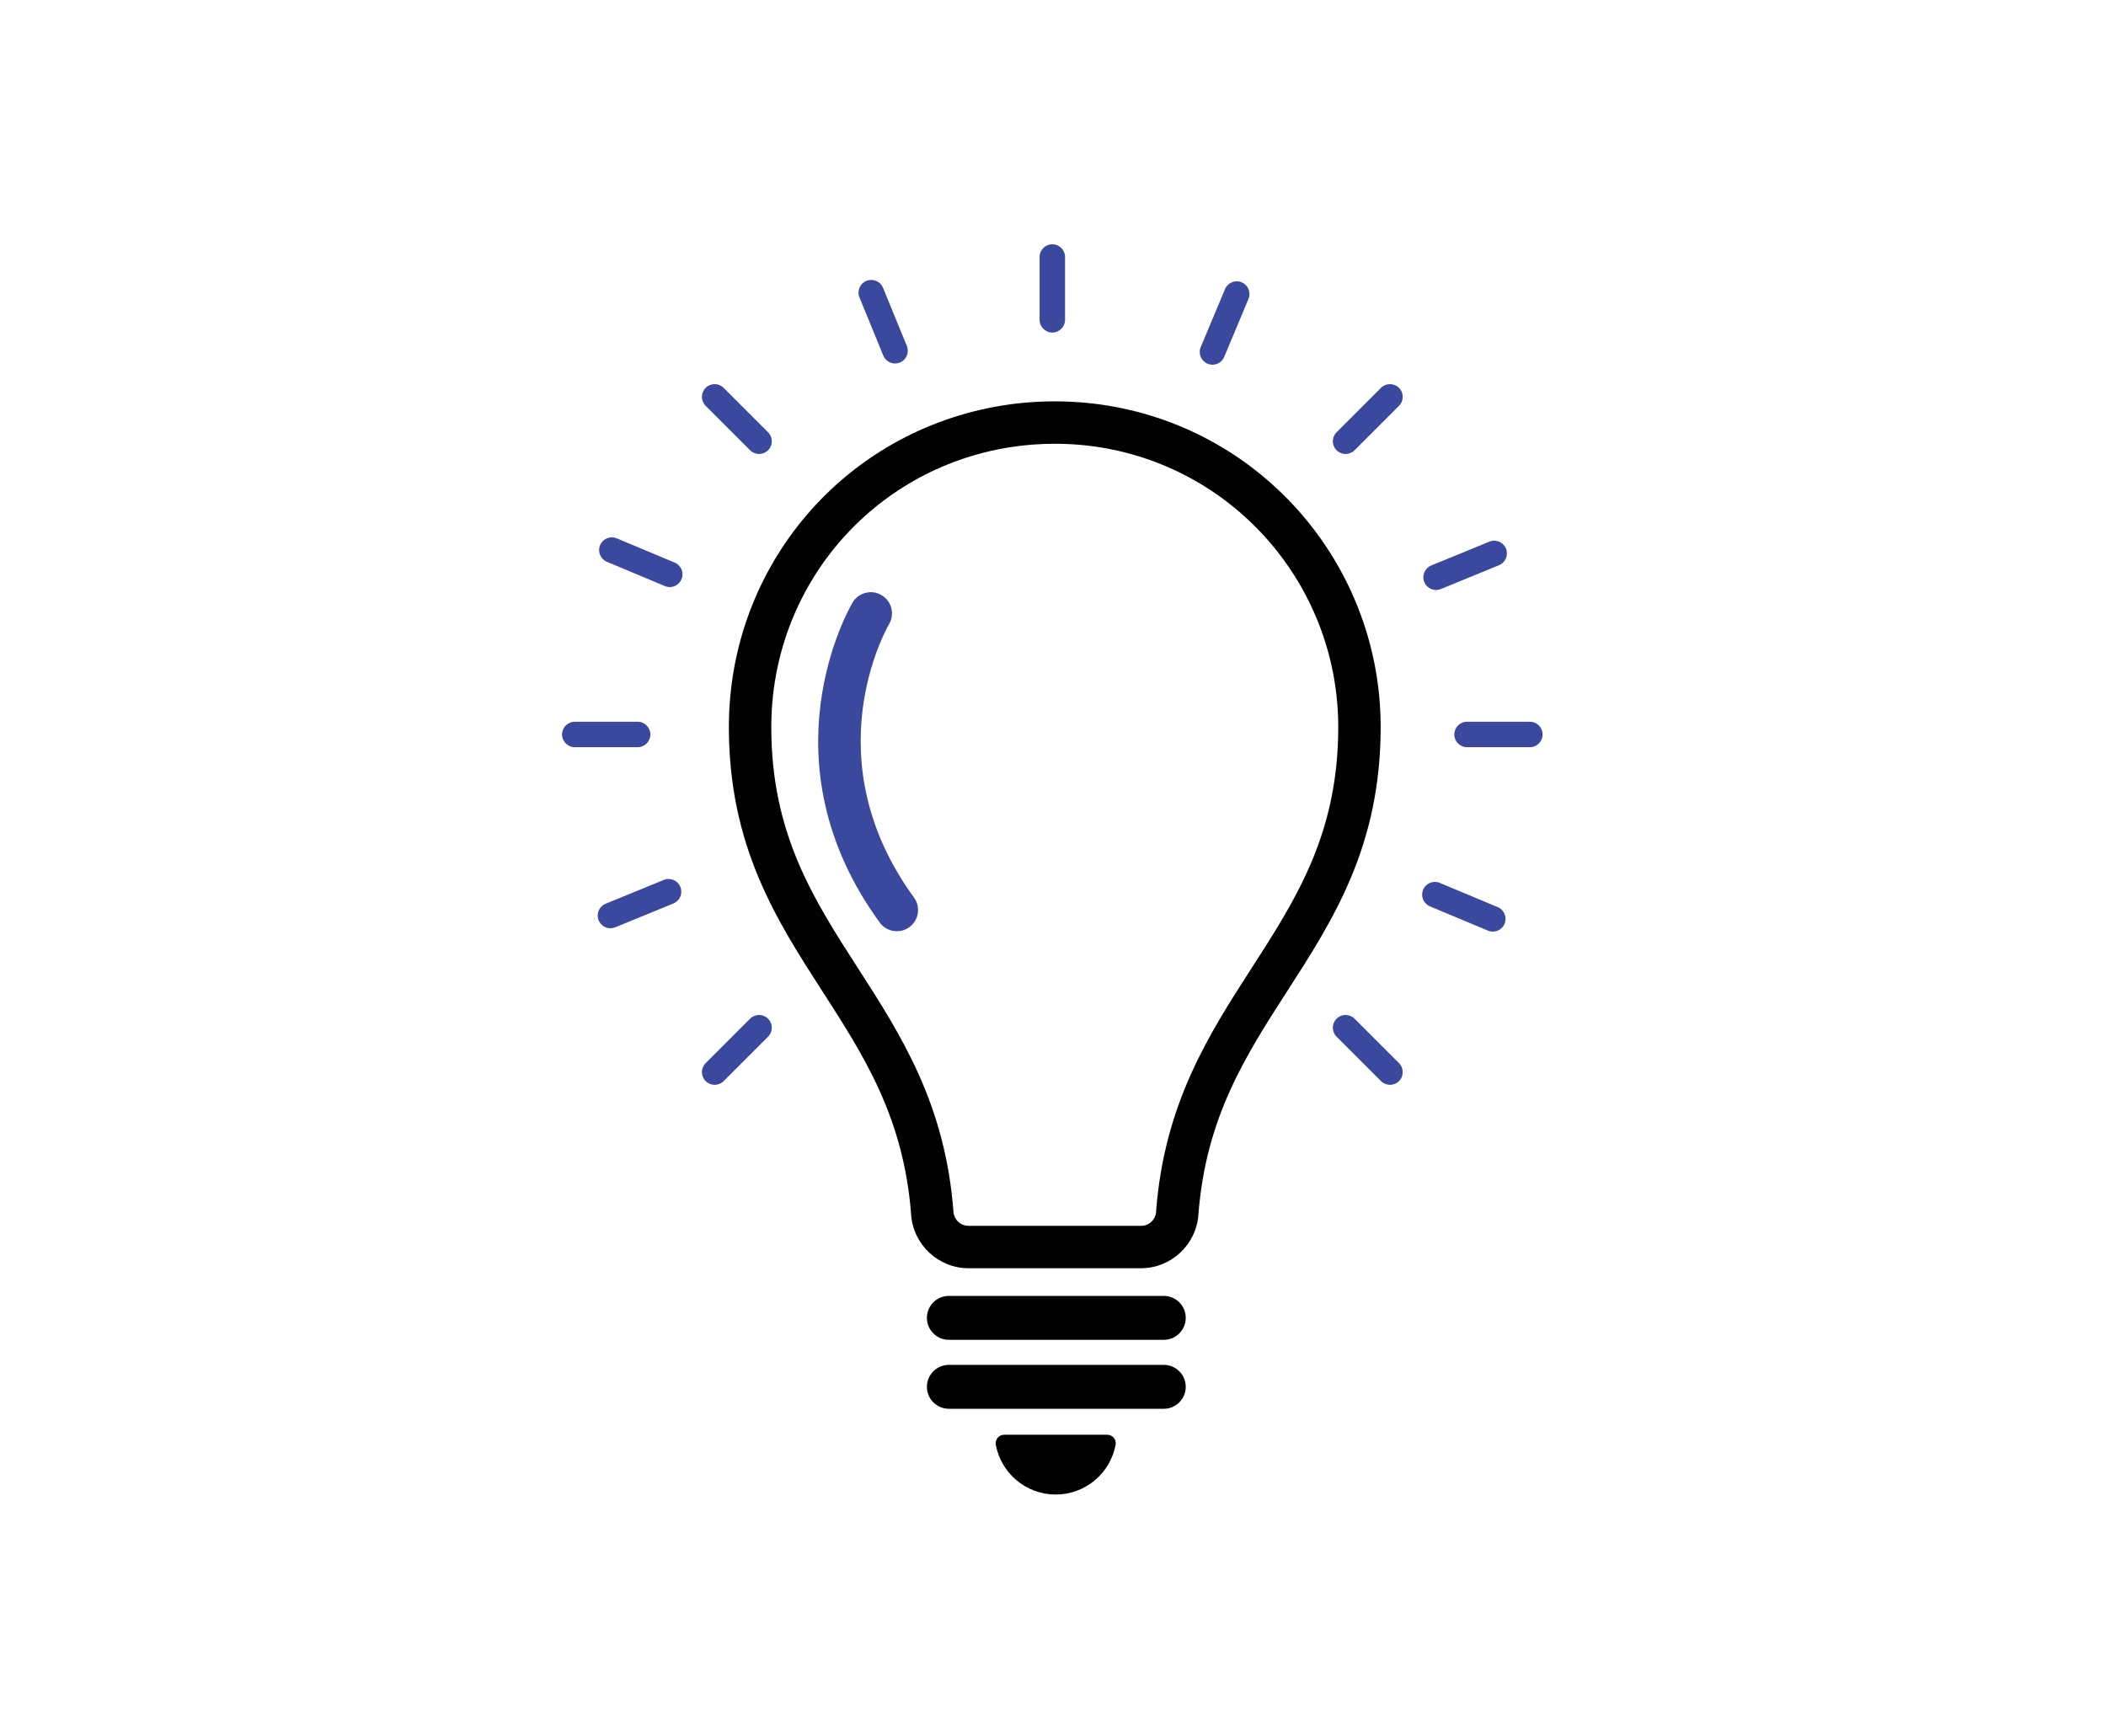 <?xml version="1.0" encoding="utf-8"?>
<!-- Generator: Adobe Illustrator 17.0.0, SVG Export Plug-In . SVG Version: 6.00 Build 0)  -->
<!DOCTYPE svg PUBLIC "-//W3C//DTD SVG 1.1//EN" "http://www.w3.org/Graphics/SVG/1.1/DTD/svg11.dtd">
<svg version="1.1" id="Layer_1" xmlns="http://www.w3.org/2000/svg" xmlns:xlink="http://www.w3.org/1999/xlink" x="0px" y="0px"
	 width="807.704px" height="666px" viewBox="0 0 807.704 666" enable-background="new 0 0 807.704 666" xml:space="preserve">
<g>
	<g>
		<g>
			<g>
				<path fill="#3A489E" d="M403.593,127.547c-2.696,0-4.88-2.184-4.88-4.88V98.569c0-2.696,2.184-4.88,4.88-4.88
					c2.696,0,4.88,2.184,4.88,4.88v24.098C408.473,125.363,406.289,127.547,403.593,127.547z"/>
			</g>
		</g>
		<g>
			<g>
				<path fill="#3A489E" d="M516.058,174.133c-1.249,0-2.497-0.476-3.45-1.43c-1.906-1.906-1.906-4.996,0-6.901l17.042-17.04
					c1.906-1.906,4.995-1.906,6.901,0c1.906,1.906,1.906,4.996,0,6.9l-17.042,17.04
					C518.555,173.656,517.307,174.133,516.058,174.133z"/>
			</g>
		</g>
		<g>
			<g>
				<path fill="#3A489E" d="M274.086,416.106c-1.249,0-2.497-0.476-3.45-1.43c-1.906-1.905-1.906-4.996,0-6.9l17.04-17.04
					c1.906-1.906,4.994-1.906,6.901,0c1.906,1.905,1.906,4.996,0,6.9l-17.04,17.04C276.583,415.63,275.335,416.106,274.086,416.106z
					"/>
			</g>
		</g>
		<g>
			<g>
				<path fill="#3A489E" d="M586.743,286.599h-24.1c-2.696,0-4.88-2.184-4.88-4.88c0-2.696,2.184-4.88,4.88-4.88h24.1
					c2.696,0,4.88,2.184,4.88,4.88C591.623,284.415,589.439,286.599,586.743,286.599z"/>
			</g>
		</g>
		<g>
			<g>
				<path fill="#3A489E" d="M244.541,286.599h-24.098c-2.696,0-4.88-2.184-4.88-4.88c0-2.696,2.184-4.88,4.88-4.88h24.098
					c2.696,0,4.88,2.184,4.88,4.88C249.421,284.415,247.237,286.599,244.541,286.599z"/>
			</g>
		</g>
		<g>
			<g>
				<path fill="#3A489E" d="M533.1,416.106c-1.249,0-2.497-0.476-3.451-1.43l-17.042-17.04c-1.906-1.905-1.906-4.994,0-6.9
					c1.903-1.906,4.994-1.906,6.901,0l17.042,17.04c1.906,1.904,1.906,4.994,0,6.9C535.599,415.63,534.348,416.106,533.1,416.106z"
					/>
			</g>
		</g>
		<g>
			<g>
				<path fill="#3A489E" d="M291.126,174.133c-1.249,0-2.497-0.476-3.451-1.43l-17.04-17.04c-1.906-1.905-1.906-4.996,0-6.9
					c1.906-1.906,4.994-1.906,6.9,0l17.04,17.04c1.906,1.905,1.906,4.996,0,6.901C293.623,173.656,292.375,174.133,291.126,174.133z
					"/>
			</g>
		</g>
		<g>
			<g>
				<path fill="#3A489E" d="M465.017,139.889c-0.629,0-1.268-0.122-1.883-0.38c-2.486-1.041-3.658-3.9-2.618-6.386l9.306-22.228
					c1.042-2.489,3.908-3.655,6.386-2.618c2.486,1.041,3.659,3.9,2.618,6.386l-9.306,22.228
					C468.737,138.762,466.925,139.889,465.017,139.889z"/>
			</g>
		</g>
		<g>
			<g>
				<path fill="#3A489E" d="M550.769,226.294c-1.922,0-3.743-1.142-4.518-3.031c-1.021-2.494,0.172-5.344,2.666-6.367l22.298-9.137
					c2.492-1.02,5.344,0.172,6.367,2.666c1.021,2.494-0.172,5.344-2.666,6.367l-22.298,9.137
					C552.013,226.176,551.386,226.294,550.769,226.294z"/>
			</g>
		</g>
		<g>
			<g>
				<path fill="#3A489E" d="M234.12,356.045c-1.922,0-3.744-1.142-4.518-3.031c-1.021-2.494,0.172-5.344,2.666-6.367l22.3-9.137
					c2.491-1.02,5.344,0.173,6.367,2.666c1.021,2.494-0.172,5.344-2.666,6.367l-22.3,9.137
					C235.364,355.928,234.736,356.045,234.12,356.045z"/>
			</g>
		</g>
		<g>
			<g>
				<path fill="#3A489E" d="M572.532,357.332c-0.629,0-1.268-0.122-1.882-0.38l-22.23-9.306c-2.486-1.04-3.658-3.9-2.618-6.386
					c1.042-2.489,3.906-3.657,6.386-2.618l22.23,9.306c2.486,1.04,3.659,3.9,2.618,6.386
					C576.252,356.206,574.44,357.332,572.532,357.332z"/>
			</g>
		</g>
		<g>
			<g>
				<path fill="#3A489E" d="M256.879,225.176c-0.629,0-1.268-0.122-1.882-0.38l-22.228-9.307c-2.486-1.042-3.659-3.901-2.618-6.386
					c1.042-2.488,3.908-3.654,6.386-2.618l22.228,9.307c2.486,1.042,3.659,3.9,2.618,6.386
					C260.599,224.049,258.787,225.176,256.879,225.176z"/>
			</g>
		</g>
		<g>
			<g>
				<path fill="#3A489E" d="M343.287,139.426c-1.922,0-3.744-1.142-4.518-3.031l-9.137-22.3c-1.021-2.494,0.172-5.344,2.666-6.367
					c2.492-1.017,5.345,0.172,6.367,2.666l9.137,22.3c1.021,2.494-0.171,5.344-2.666,6.367
					C344.531,139.309,343.904,139.426,343.287,139.426z"/>
			</g>
		</g>
	</g>
	<g>
		<path fill="#010101" d="M446.344,513.909h-82.431c-4.651,0-8.422-3.771-8.422-8.422l0,0c0-4.651,3.771-8.422,8.422-8.422h82.431
			c4.651,0,8.422,3.771,8.422,8.422l0,0C454.766,510.138,450.995,513.909,446.344,513.909z"/>
		<path fill="#010101" d="M446.344,540.36h-82.431c-4.651,0-8.422-3.771-8.422-8.422l0,0c0-4.651,3.771-8.422,8.422-8.422h82.431
			c4.651,0,8.422,3.771,8.422,8.422l0,0C454.766,536.589,450.995,540.36,446.344,540.36z"/>
		<path fill="#010101" d="M385.127,550.322c-2.04,0-3.588,1.857-3.213,3.862c2.03,10.85,11.536,19.065,22.975,19.065
			c11.44,0,20.946-8.214,22.976-19.065c0.375-2.005-1.173-3.862-3.213-3.862H385.127z"/>
		<g>
			<path fill="#010101" d="M437.621,486.451h-66.186c-11.466,0-21.121-8.962-21.981-20.405c-2.804-37.316-18.03-60.96-34.152-85.992
				c-17.582-27.299-35.761-55.527-35.761-101.174c0-61.635,44.09-113.507,104.837-123.337c14.201-2.297,29.17-2.116,43.289,0.519
				c59.019,11.036,101.854,62.688,101.854,122.818c0,45.647-18.181,73.875-35.764,101.174
				c-16.124,25.032-31.351,48.676-34.155,85.994C458.741,477.489,449.086,486.451,437.621,486.451z M404.508,170.207
				c-5.895,0-11.785,0.464-17.531,1.393c-52.827,8.549-91.169,53.667-91.169,107.28c0,40.862,16.113,65.88,33.17,92.365
				c16.511,25.637,33.585,52.148,36.698,93.582c0.226,3.004,2.755,5.357,5.759,5.357h66.186c3.053,0,5.53-2.303,5.758-5.357
				c3.114-41.434,20.189-67.945,36.702-93.582c17.059-26.486,33.173-51.503,33.173-92.365c0-52.303-37.251-97.231-88.575-106.827
				C418.095,170.824,411.299,170.207,404.508,170.207z"/>
		</g>
		<g>
			<path fill="#3A489E" d="M343.967,357.186c-2.513,0.002-4.99-1.159-6.581-3.345c-45.156-62.025-11.87-120.236-10.43-122.684
				c2.276-3.871,7.261-5.165,11.134-2.889c3.866,2.275,5.161,7.248,2.899,11.118c-1.245,2.148-29.158,51.718,9.547,104.88
				c2.645,3.631,1.845,8.719-1.787,11.363C347.303,356.679,345.627,357.186,343.967,357.186z"/>
		</g>
	</g>
</g>
</svg>

